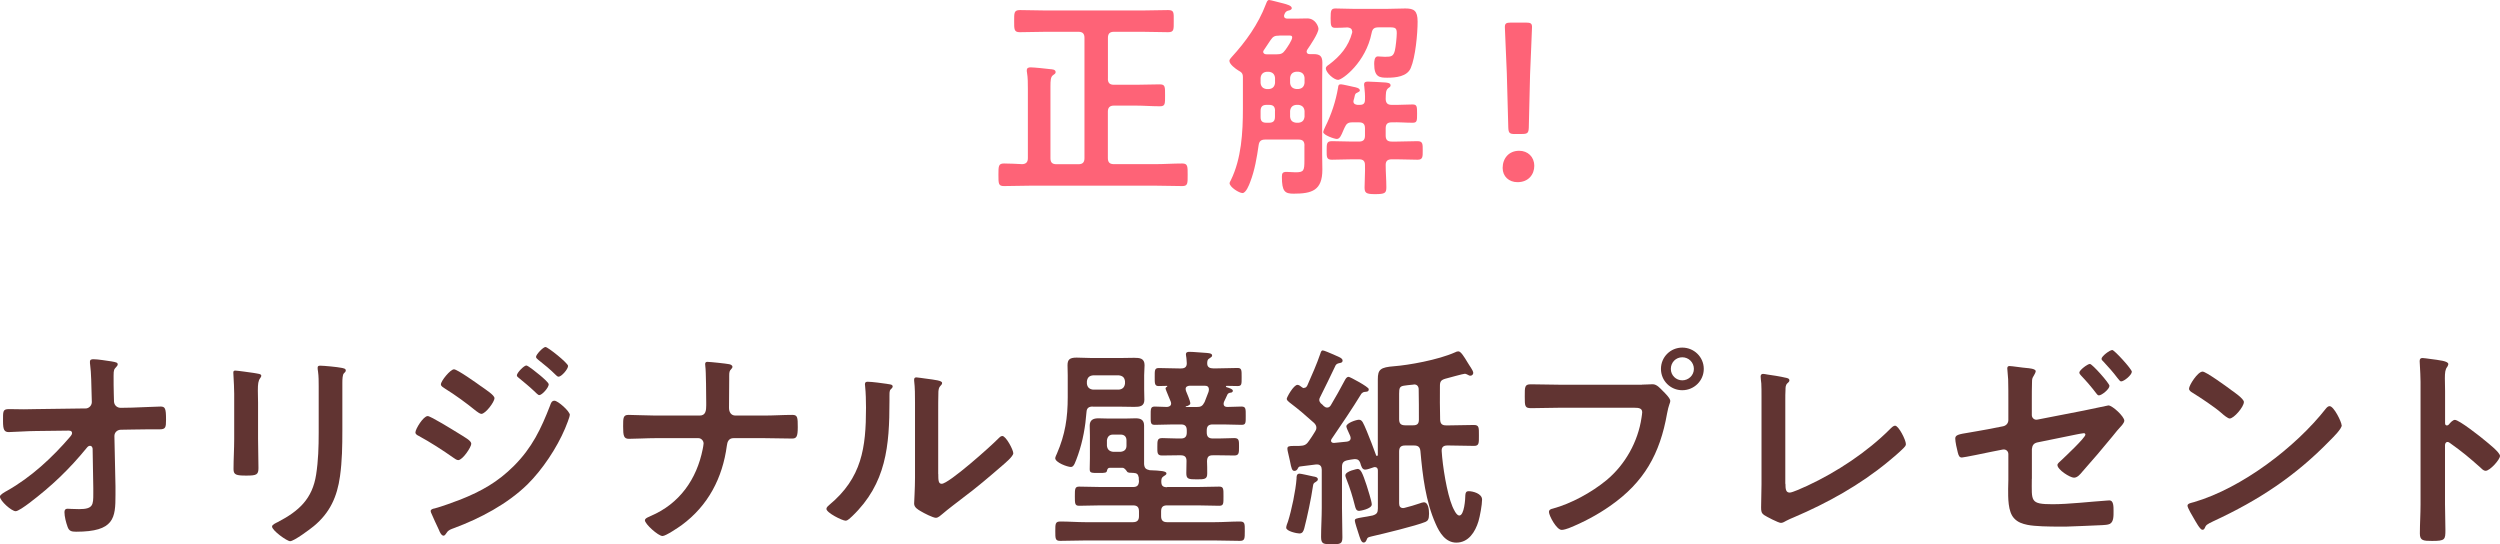 <?xml version="1.0" encoding="UTF-8"?>
<svg id="_レイヤー_2" data-name="レイヤー 2" xmlns="http://www.w3.org/2000/svg" width="371.91" height="80.93" viewBox="0 0 371.91 80.93">
  <defs>
    <style>
      .cls-1 {
        fill: #fe6377;
      }

      .cls-2 {
        fill: #613432;
      }
    </style>
  </defs>
  <g id="_レイヤー_5" data-name="レイヤー 5">
    <g>
      <path class="cls-1" d="m164.81,11.71c0,.64.29.9.9.9h3.26c1.18,0,2.37-.06,3.55-.06.83,0,.8.35.8,1.63s.03,1.63-.77,1.63c-1.22,0-2.4-.1-3.58-.1h-3.26c-.61,0-.9.29-.9.9v6.91c0,.64.29.9.9.9h6.11c1.34,0,2.69-.1,4.06-.1.83,0,.8.45.8,1.7s.03,1.66-.8,1.66c-1.34,0-2.72-.06-4.06-.06h-18.43c-1.34,0-2.69.06-4.03.06-.83,0-.83-.35-.83-1.66s0-1.7.83-1.7c.93,0,1.82.06,2.72.1.58-.03.83-.32.83-.9v-10.27c0-.83,0-1.7-.13-2.46-.03-.1-.03-.22-.03-.32,0-.38.26-.45.58-.45.45,0,2.34.19,2.85.26.32.03.86.03.86.45,0,.22-.16.29-.42.48-.32.26-.35.77-.35,1.66v10.66c0,.64.26.9.9.9h3.26c.61,0,.9-.26.9-.9V5.63c0-.64-.29-.9-.9-.9h-4.86c-1.28,0-2.56.06-3.87.06-.86,0-.83-.45-.83-1.66s-.03-1.63.86-1.63c1.28,0,2.56.06,3.84.06h14.37c1.28,0,2.56-.06,3.84-.06.9,0,.83.38.83,1.63s.06,1.66-.83,1.66c-1.28,0-2.56-.06-3.84-.06h-4.22c-.61,0-.9.26-.9.9v6.08Z"/>
      <path class="cls-1" d="m194.06,21.66c0-.64-.26-.9-.9-.9h-4.93c-.61,0-.9.22-.99.83-.26,1.82-.58,3.74-1.25,5.47-.16.45-.64,1.66-1.15,1.66s-1.92-.9-1.92-1.47c0-.13.13-.32.19-.45,1.57-3.2,1.79-7.1,1.79-10.62v-4.7c0-.58-.22-.74-.67-.99-.42-.26-1.34-.93-1.34-1.44,0-.19.19-.38.32-.54,2.11-2.3,3.97-4.9,5.09-7.84.16-.38.22-.67.51-.67.22,0,1.79.45,2.11.51.48.13,1.25.32,1.25.7,0,.26-.38.35-.58.38-.29.1-.42.29-.51.54-.03.06-.06.16-.06.22,0,.32.22.42.51.42h1.25c.58,0,1.12-.03,1.7-.03,1.22,0,1.66,1.22,1.66,1.54,0,.67-1.25,2.5-1.66,3.1-.03.1-.1.16-.1.29,0,.29.22.38.45.38h.61c.96,0,1.28.35,1.28,1.28s-.03,1.82-.03,2.72v10.94c0,.74.03,1.5.03,2.24,0,3.1-1.54,3.58-4.29,3.58-1.28,0-1.73-.32-1.73-2.5,0-.54.1-.74.7-.74.45,0,.86.06,1.31.06,1.25,0,1.34-.22,1.34-1.79v-2.21Zm-5.63-10.98c-.54.06-.83.35-.9.9v.77c.06.54.35.83.9.9h.35c.54-.06.83-.35.9-.9v-.77c-.06-.54-.35-.83-.9-.9h-.35Zm1.25,5.82c0-.64-.26-.9-.9-.9h-.35c-.61,0-.9.26-.9.9v.93c0,.61.29.83.86.83h.38c.64,0,.9-.26.9-.9v-.86Zm.64-11.2c-.67,0-.93.1-1.31.67l-.96,1.44c-.06.1-.13.16-.13.29,0,.29.26.38.51.38h1.47c.64,0,.93-.1,1.31-.64.26-.35,1.02-1.47,1.02-1.86,0-.32-.26-.29-.48-.29h-1.44Zm1.6,7.04c.06.54.35.83.9.9h.35c.54-.06.83-.35.9-.9v-.77c-.06-.54-.35-.83-.9-.9h-.35c-.54.06-.83.35-.9.9v.77Zm1.25,5.92c.54-.06.83-.32.9-.9v-.86c-.06-.54-.35-.83-.9-.9h-.35c-.54.06-.83.35-.9.9v.86c.06.58.35.83.9.9h.35Zm9.12-2.66c.54,0,.77-.22.77-.77.03-.64-.03-1.31-.1-1.95-.03-.13-.03-.22-.03-.32,0-.38.29-.42.58-.42.45,0,2.05.1,2.56.13.29.03.8.06.8.42,0,.22-.16.29-.38.45-.35.32-.32.74-.35,1.6.03.61.29.86.9.86,1.02.03,2.08-.06,3.1-.06.67,0,.67.32.67,1.38s0,1.34-.67,1.34c-1.02,0-2.08-.1-3.1-.06-.64,0-.9.26-.9.9v1.06c0,.64.26.9.9.9h.8c1.02,0,2.02-.06,3.04-.06.8,0,.77.45.77,1.38s.03,1.38-.77,1.38c-1.02,0-2.02-.06-3.04-.06h-.8c-.58,0-.9.22-.9.83,0,1.12.1,2.21.1,3.33,0,.86-.19,1.02-1.7,1.02-1.34,0-1.54-.19-1.54-1.02,0-1.09.1-2.18.06-3.3,0-.61-.26-.86-.9-.86h-.99c-1.02,0-2.02.06-3.04.06-.8,0-.77-.42-.77-1.38,0-1.02,0-1.38.8-1.38.99,0,1.98.06,3.01.06h.99c.64,0,.9-.26.9-.9v-1.06c0-.64-.26-.9-.9-.9h-.96c-.67,0-.9.19-1.18.8-.06.16-.13.29-.19.42-.29.7-.51,1.25-.96,1.25-.38,0-2.02-.58-2.02-1.02,0-.16.22-.61.29-.77.93-1.86,1.57-3.81,1.92-5.86.03-.29.06-.48.42-.48.22,0,1.57.32,1.86.38s.96.16.96.54c0,.13-.19.22-.32.29-.35.16-.38.19-.48.67-.03.13-.06.29-.13.48,0,.06-.03.13-.03.19,0,.35.29.48.61.51h.35Zm-1.15-10.94c0-.42-.32-.54-.67-.58-.61.03-1.22.06-1.82.06-.64,0-.7-.29-.7-1.44s.06-1.44.74-1.44c.9,0,1.82.06,2.82.06h4.74c.93,0,1.89-.06,2.82-.06,1.28,0,1.82.32,1.82,1.95,0,1.82-.32,5.28-1.02,6.91-.54,1.28-2.24,1.44-3.49,1.44-1.12,0-1.95-.06-1.95-2.05,0-.38.03-1.12.54-1.12.22,0,.7.06,1.09.06.96,0,1.22-.1,1.44-.9.13-.51.29-2.02.29-2.62,0-.96-.35-.86-1.7-.86h-1.02c-.61,0-.9.19-1.02.83-.86,4.38-4.35,6.98-4.99,6.98s-1.82-1.09-1.82-1.7c0-.29.29-.45.48-.58,1.66-1.25,2.88-2.69,3.42-4.7.03-.1.03-.16.03-.26Z"/>
      <path class="cls-1" d="m228.25,24.64c0,1.31-.86,2.46-2.5,2.46-1.28,0-2.21-.86-2.21-2.11,0-1.41.9-2.56,2.46-2.56,1.28,0,2.24.9,2.24,2.21Zm-2.88-4.7c-.8,0-.96-.16-.99-.96l-.22-8.1c-.06-1.92-.29-6.21-.29-6.85,0-.54.19-.67.9-.67h2.24c.7,0,.9.13.9.67,0,.64-.22,4.93-.29,7.04l-.19,7.9c-.03.8-.19.96-.99.96h-1.06Z"/>
      <path class="cls-2" d="m12.7,60.77c.54,0,.96-.45.96-.96l-.03-1.09c-.03-1.22-.06-3.36-.22-4.45-.03-.13-.03-.29-.03-.45,0-.32.22-.38.51-.38.7,0,1.95.22,2.69.32.74.13.93.19.93.45,0,.13-.1.26-.19.35-.35.38-.42.45-.42,1.34s0,1.86.03,2.78l.03,1.06c.03.54.45.93.99.93l1.7-.03c1.12-.03,3.74-.16,4.22-.16.7,0,.83.26.83,1.95,0,1.18-.06,1.44-.99,1.44h-1.76c-.74,0-1.5.03-2.24.03l-1.73.03c-.51,0-.96.38-.96.93l.16,7.46v1.31c0,3.42-.16,5.47-5.86,5.47-.7,0-1.06-.1-1.28-.77-.22-.61-.45-1.5-.45-2.14,0-.32.13-.51.45-.51.03,0,.99.06,1.73.06,2.11,0,2.11-.64,2.11-2.34v-.8l-.1-5.86c-.03-.19-.13-.42-.38-.42-.22,0-.35.13-.48.29-2.59,3.17-5.22,5.7-8.61,8.26-.64.48-1.63,1.18-1.98,1.18-.61,0-2.34-1.54-2.34-2.18,0-.29.77-.7,1.06-.86,3.58-2.02,6.72-4.93,9.38-8.03.13-.16.29-.35.29-.54,0-.16-.06-.38-.48-.38l-4.9.06c-1.22,0-3.36.16-4.03.16s-.86-.35-.86-1.6c0-1.5-.06-1.82.9-1.82.74,0,1.47.03,2.21.03.58,0,1.15-.03,1.76-.03l7.39-.1Z"/>
      <path class="cls-2" d="m38.39,65.28c0,1.44.06,2.91.06,4.35,0,.99-.29,1.12-1.79,1.12s-1.92-.1-1.92-.96c0-1.5.1-2.98.1-4.48v-6.75c0-.86-.06-1.7-.1-2.53,0-.19-.03-.38-.03-.58,0-.22.06-.32.29-.32.32,0,2.3.29,2.75.35.67.13,1.12.13,1.12.42,0,.13-.1.26-.16.35-.29.38-.35.86-.35,1.86,0,.48.03,1.06.03,1.79v5.38Zm12.54-1.25c0,2.27-.03,4.54-.35,6.82-.42,3.04-1.5,5.44-3.9,7.42-.54.45-2.94,2.24-3.52,2.24-.48,0-2.69-1.6-2.69-2.18,0-.29.61-.54.86-.67,3.14-1.63,5.15-3.46,5.7-7.07.32-2.05.38-4.13.38-6.18v-6.94c0-.74,0-1.47-.1-2.21-.03-.16-.06-.38-.06-.54,0-.26.13-.32.38-.32.54,0,2.56.19,3.17.32.26.06.64.1.64.38,0,.19-.13.29-.29.45-.19.19-.22.86-.22,1.38v7.1Z"/>
      <path class="cls-2" d="m63.61,61.89c.45,0,3.84,2.11,4.48,2.5,1.06.67,2.02,1.15,2.02,1.63s-1.28,2.43-1.95,2.43c-.22,0-.51-.22-.7-.35-1.63-1.15-3.42-2.3-5.18-3.26-.22-.1-.48-.26-.48-.51,0-.51,1.18-2.43,1.82-2.43Zm21.15-.16c0,.32-.54,1.63-.7,2.02-1.22,2.88-3.36,6.11-5.6,8.32-2.98,2.91-7.04,5.06-10.94,6.5-.42.16-.8.26-1.06.67-.13.16-.26.45-.48.45-.32,0-.58-.58-.67-.83-.42-.86-.8-1.73-1.18-2.59-.03-.06-.06-.19-.06-.26,0-.26.42-.35.61-.38.99-.26,2.82-.93,3.81-1.31,3.14-1.25,5.57-2.62,7.97-5.02,2.69-2.69,4.03-5.5,5.38-8.99.1-.29.22-.7.64-.7.51,0,2.3,1.57,2.3,2.14Zm-13.18-4.26c.7.51,1.98,1.31,1.98,1.76,0,.58-1.34,2.34-1.95,2.34-.22,0-.58-.29-.77-.42-1.5-1.22-3.04-2.34-4.67-3.36-.22-.16-.58-.32-.58-.61,0-.51,1.41-2.24,1.95-2.24.48,0,3.46,2.11,4.03,2.53Zm6.72-3.1c.26,0,1.66,1.15,2.05,1.47.45.38,1.28,1.09,1.28,1.34,0,.48-.99,1.6-1.41,1.6-.19,0-.51-.38-.77-.61-.74-.7-1.5-1.31-2.27-1.95-.13-.1-.29-.22-.29-.38,0-.38,1.06-1.47,1.41-1.47Zm2.85-2.75c.35,0,3.36,2.4,3.36,2.82,0,.48-.99,1.6-1.41,1.6-.16,0-.32-.16-.42-.26-.8-.8-1.7-1.54-2.59-2.24-.13-.13-.35-.26-.35-.45,0-.35,1.06-1.47,1.41-1.47Z"/>
      <path class="cls-2" d="m104.1,61.82c.9,0,.96-.8.96-1.5v-.45c0-.8-.03-4.8-.13-5.34,0-.1-.03-.29-.03-.38,0-.22.13-.32.32-.32.42,0,2.85.26,3.26.35.19.03.48.16.48.38,0,.13-.06.22-.16.32-.29.29-.32.48-.32,1.06v.51c0,1.41-.03,2.82-.03,4.22,0,.61.29,1.15.96,1.15h4.25c1.41,0,2.82-.1,4.22-.1.77,0,.8.38.8,1.82s-.19,1.7-.86,1.7c-1.38,0-2.78-.06-4.16-.06h-4.54c-.7,0-.93.54-.99,1.12-.64,4.8-2.78,8.93-6.75,11.84-.45.32-2.33,1.6-2.82,1.6-.64,0-2.62-1.79-2.62-2.34,0-.32.61-.51.86-.64,4.29-1.82,6.85-5.47,7.74-9.95.03-.22.13-.61.13-.83,0-.45-.38-.8-.77-.8h-6.34c-1.34,0-2.94.1-4,.1-.77,0-.86-.45-.86-1.86,0-1.25,0-1.7.8-1.7.93,0,2.78.1,4.06.1h6.53Z"/>
      <path class="cls-2" d="m132,57.12c.38.06.8.06.8.38,0,.16-.19.32-.32.45-.19.19-.16.74-.16,1.02v.7c0,6.62-.45,12.25-5.54,17.12-.26.22-.64.67-.99.67-.48,0-2.85-1.18-2.85-1.76,0-.22.26-.45.42-.58,4.86-4.03,5.47-8.51,5.47-14.46,0-.96-.03-2.24-.13-3.17,0-.1-.03-.26-.03-.35,0-.29.19-.35.42-.35.61,0,2.24.22,2.91.32Zm7.58,13.38c0,.99.03,1.47.51,1.47,1.06,0,7.36-5.63,8.38-6.69.16-.16.38-.42.64-.42.54,0,1.63,2.05,1.63,2.56,0,.48-1.25,1.5-1.66,1.86-1.92,1.66-3.84,3.3-5.86,4.8-.86.67-2.24,1.7-3.01,2.37-.29.22-.61.58-.99.58-.42,0-1.79-.7-2.21-.96-.45-.26-1.02-.58-1.02-1.15,0-.22.13-2.3.13-3.84v-11.2c0-1.09,0-2.18-.13-3.26v-.16c0-.22.13-.32.32-.32s.99.13,1.25.16c1.66.22,2.59.32,2.59.67,0,.22-.13.29-.26.45-.22.22-.26.51-.29.83-.03.74-.03,2.34-.03,3.14v9.12Z"/>
      <path class="cls-2" d="m162.56,60.48c-.58,0-.9.22-.93.83-.16,2.14-.54,4.29-1.25,6.34-.42,1.15-.61,1.82-1.06,1.82-.54,0-2.34-.67-2.34-1.31,0-.16.19-.54.26-.7,1.22-2.82,1.6-5.31,1.6-8.38v-3.26c0-.48-.03-.99-.03-1.47,0-.83.29-1.15,1.34-1.15.74,0,1.5.06,2.24.06h4.29c.67,0,1.34-.03,2.05-.03.8,0,1.54.06,1.54,1.09,0,.48-.06.99-.06,1.5v2.11c0,.51.03,1.02.03,1.54,0,.99-.7,1.06-1.5,1.06-.67,0-1.38-.03-2.05-.03h-4.13Zm11.07,11.97h4.48c1.09,0,2.18-.06,3.26-.06.67,0,.64.35.64,1.44s.03,1.41-.64,1.41c-1.09,0-2.18-.06-3.26-.06h-4.48c-.64,0-.9.26-.9.9v.7c0,.61.26.9.9.9h7.07c1.25,0,2.5-.1,3.74-.1.77,0,.74.32.74,1.44s0,1.44-.74,1.44c-1.25,0-2.5-.06-3.74-.06h-19.23c-1.25,0-2.5.06-3.74.06-.74,0-.74-.32-.74-1.44s0-1.44.77-1.44c1.25,0,2.5.1,3.71.1h7.07c.64,0,.9-.29.9-.9v-.7c0-.64-.26-.9-.9-.9h-4.74c-1.09,0-2.18.06-3.26.06-.64,0-.64-.32-.64-1.41s0-1.44.64-1.44c1.09,0,2.18.06,3.26.06h4.74c.61,0,.86-.22.9-.86-.03-.19-.03-.35-.03-.54-.1-.54-.29-.67-.8-.7-.45-.03-.83.03-.96-.22-.16-.22-.38-.54-.67-.54h-1.86c-.26,0-.35.13-.42.35-.06.42-.26.42-1.25.42-1.12,0-1.34,0-1.34-.58,0-.54.03-1.09.03-1.63v-3.39c0-.48-.03-.96-.03-1.44,0-.83.51-1.09,1.28-1.09.45,0,.86.03,1.31.03h2.91c.45,0,.9-.03,1.34-.03.74,0,1.25.22,1.25,1.09v5.73c.06.61.26.77.83.9,1.63.06,2.5.13,2.5.48,0,.19-.22.29-.42.42-.32.19-.35.45-.35.77,0,.64.22.86.86.86Zm-7.17-14.49c.54-.06.83-.35.9-.9v-.32c-.06-.58-.35-.83-.9-.9h-3.87c-.54.06-.83.32-.9.9v.32c.06.54.35.83.9.9h3.87Zm.26,9.25c.54-.06.86-.35.86-.9v-.8c0-.54-.32-.86-.86-.86h-1.15c-.54,0-.83.32-.9.86v.8c.06.54.35.83.9.9h1.15Zm12.8-2.88c0,.61.26.9.9.9h.9c.8,0,1.66-.06,2.3-.06.74,0,.7.42.7,1.31s0,1.28-.7,1.28c-.64,0-1.5-.03-2.3-.03h-.9c-.61,0-.83.22-.86.86.03.61.03,1.22.03,1.86,0,.83-.38.86-1.54.86-1.28,0-1.57-.06-1.57-.93,0-.61.03-1.22.03-1.82s-.29-.83-.86-.83h-.48c-.8,0-1.66.03-2.3.03-.74,0-.7-.42-.7-1.28,0-.96,0-1.31.74-1.31.61,0,1.47.06,2.27.06h.51c.61,0,.86-.29.86-.9v-.29c0-.64-.26-.9-.86-.9h-1.18c-.93,0-1.82.06-2.72.06-.64,0-.61-.32-.61-1.34s-.03-1.38.61-1.38c.32,0,1.41.06,1.82.06.32-.03.61-.16.61-.51,0-.13-.03-.19-.06-.29s-.16-.38-.29-.7c-.22-.54-.48-1.15-.48-1.25,0-.13.13-.22.22-.26.06-.06.06-.13,0-.13-.42,0-.83.03-1.25.03-.61,0-.58-.42-.58-1.34,0-.99-.03-1.34.61-1.34.93,0,1.95.06,2.98.06h.32c.54,0,.86-.19.86-.77-.03-.32-.03-.74-.1-1.06,0-.06-.03-.16-.03-.26,0-.35.29-.38.54-.38.58,0,1.89.13,2.5.16.26.03.86.03.86.38,0,.19-.16.26-.38.42-.29.16-.32.32-.35.64v.16c0,.54.42.7.86.7h.67c1.02,0,2.05-.06,2.98-.06.64,0,.61.35.61,1.38s.03,1.31-.61,1.31c-.54,0-1.06-.03-1.6-.03-.13,0-.19.1-.06.19.51.16.96.29.96.54s-.26.29-.38.29c-.19.03-.32.1-.42.26-.16.38-.35.74-.51,1.09-.03.1-.06.19-.06.29,0,.35.22.48.54.48.51,0,1.73-.06,2.11-.06.67,0,.64.35.64,1.38s.03,1.34-.61,1.34c-.93,0-1.82-.06-2.72-.06h-1.57c-.64,0-.9.26-.9.9v.29Zm-3.14-3.84c0,.06.1.06.13.06h1.47c.67,0,.9-.13,1.22-.74.19-.51.38-1.02.58-1.5.03-.13.06-.22.06-.35,0-.42-.22-.58-.61-.58h-2.27c-.29.03-.58.13-.58.48,0,.13.03.19.06.32.13.29.64,1.54.64,1.79,0,.22-.16.29-.42.42-.03,0-.29.06-.29.1Z"/>
      <path class="cls-2" d="m195.38,70.88c.22.03.67.1.67.42,0,.19-.16.29-.29.38-.38.22-.38.26-.45.7-.26,1.79-.83,4.48-1.28,6.21-.13.45-.26.77-.74.77-.32,0-1.95-.32-1.95-.86,0-.22.16-.67.26-.9.54-1.7,1.15-4.61,1.28-6.4,0-.26-.03-.74.45-.74.19,0,1.73.35,2.05.42Zm-1.38-13.18c.26,0,.38-.16.48-.35.7-1.6,1.38-3.1,1.95-4.77.06-.19.13-.45.35-.45.19,0,1.06.38,1.6.61.19.1.32.16.42.19.29.13.93.35.93.7,0,.32-.29.35-.45.38-.26.06-.42.1-.58.32-.77,1.6-1.54,3.23-2.34,4.8-.06.13-.1.22-.1.35,0,.22.1.35.22.51.16.13.32.26.45.42.16.13.29.22.51.22.26,0,.42-.16.54-.35.74-1.22,1.41-2.46,2.08-3.71.13-.22.26-.51.58-.51.19,0,2.98,1.5,2.98,1.82,0,.38-.19.38-.61.42-.22.03-.32.1-.48.26-1.41,2.3-2.91,4.51-4.42,6.72-.06.1-.1.16-.1.26,0,.29.22.35.45.35l1.89-.19c.32-.03.58-.19.58-.54,0-.22-.16-.51-.26-.74-.19-.38-.38-.86-.38-.99,0-.51,1.5-.99,1.86-.99.51,0,.64.45,1.18,1.7.42,1.02,1.02,2.56,1.38,3.58.03.1.1.1.13.1.1,0,.13-.06.13-.16v-11.23c0-1.47.38-1.79,2.43-1.95,2.11-.16,6.53-.93,9.09-2.08.19-.1.29-.13.48-.13.35,0,.86.83,1.34,1.63.19.29.35.58.51.8.13.19.35.58.35.77,0,.22-.19.42-.42.42-.16,0-.26-.06-.38-.13-.13-.06-.32-.16-.45-.16-.26,0-2.4.61-2.91.74-.64.19-.8.42-.8,1.06-.03,1.66,0,3.36.03,5.02.03.64.29.86.9.86h.48c1.22,0,2.4-.06,3.62-.06.8,0,.77.35.77,1.57,0,1.15.03,1.54-.74,1.54-1.22,0-2.43-.06-3.65-.06h-.32c-.58,0-.86.26-.83.83.13,2.21.77,6.27,1.6,8.25.16.35.58,1.34,1.02,1.34.74,0,.9-2.46.9-3.04.03-.35.1-.58.51-.58.61,0,1.98.35,1.98,1.25,0,.77-.32,2.5-.54,3.23-.48,1.57-1.47,3.17-3.29,3.17-1.6,0-2.5-1.47-3.07-2.78-1.5-3.36-1.95-7.2-2.27-10.81-.06-.64-.35-.86-.96-.86h-1.31c-.64,0-.9.26-.9.9v7.71c0,.42.16.7.61.7.06,0,.16-.03.19-.03.77-.19,1.54-.42,2.27-.67.13-.06.48-.16.61-.16.7,0,.77,1.22.77,1.7,0,.86-.19,1.06-.54,1.22-1.41.58-6.27,1.76-7.94,2.14-.64.16-.67.16-.8.51-.1.22-.19.42-.45.42-.38,0-.54-.67-.8-1.47-.1-.29-.51-1.57-.51-1.76,0-.32.13-.35,1.22-.54.38-.06.83-.13,1.44-.26.61-.19.77-.42.77-1.06v-5.63c0-.29-.13-.51-.45-.51-.1,0-.16.03-.26.06-.32.1-.86.32-1.18.32-.45,0-.58-.48-.74-1.02-.13-.32-.32-.54-.7-.54h-.19c-.32.03-.67.1-.99.16-.61.13-.83.38-.83,1.02v6.08c0,1.44.06,2.91.06,4.38,0,.99-.32,1.02-1.57,1.02s-1.6-.03-1.6-1.09c0-1.44.1-2.88.1-4.32v-5.66c0-.45-.19-.8-.7-.8h-.13l-2.3.29c-.22.03-.29.03-.42.29-.1.22-.26.38-.51.38-.35,0-.45-.32-.67-1.47-.1-.38-.19-.83-.32-1.41-.03-.13-.06-.29-.06-.45,0-.32.26-.38.86-.38h.51c.22,0,.45,0,.67-.03.58-.03.86-.26,1.18-.74.32-.45.61-.9.9-1.38.13-.19.19-.35.19-.58,0-.29-.16-.51-.35-.7-1.5-1.34-2.14-1.89-3.68-3.07-.16-.13-.38-.32-.38-.51,0-.22,1.02-2.08,1.6-2.08.22,0,.45.19.61.32.13.1.22.16.38.16Zm8.19,18.3c-.48,0-.54-.45-.64-.8-.35-1.38-.7-2.53-1.22-3.84-.06-.19-.19-.45-.19-.64,0-.64,1.79-.96,1.82-.96.48,0,.74.64,1.34,2.43.16.51.77,2.4.77,2.85,0,.67-1.73.96-1.89.96Zm8.19-18.81c-.06,0-.1.03-.16.03-.64.06-1.02.1-1.38.16-.61.1-.7.35-.7,1.18v3.81c0,.64.26.9.9.9h1.18c.61,0,.86-.22.86-.86,0-1.47,0-2.98-.03-4.48,0-.42-.22-.74-.67-.74Z"/>
      <path class="cls-2" d="m244.25,57.22c.54,0,1.31-.06,1.6-.06.64,0,1.12.61,1.54,1.02.29.29,1.09,1.06,1.09,1.47,0,.29-.26.61-.48,1.86-1.06,6.02-3.42,10.24-8.48,13.76-1.86,1.31-4.03,2.46-6.14,3.3-.29.1-.74.26-1.06.26-.77,0-1.89-2.14-1.89-2.66,0-.35.29-.45.58-.51,2.72-.74,5.76-2.4,7.97-4.22,2.78-2.3,4.7-5.73,5.22-9.31.03-.22.1-.61.1-.8,0-.61-.54-.67-1.12-.67h-11.39c-1.34,0-2.66.06-4,.06-.96,0-.96-.29-.96-1.73s-.03-1.82.9-1.82c1.38,0,2.75.06,4.13.06h12.42Zm9.21-2.34c0,1.76-1.44,3.17-3.2,3.17s-3.17-1.41-3.17-3.17,1.41-3.17,3.17-3.17,3.2,1.41,3.2,3.17Zm-4.9,0c0,.96.77,1.7,1.7,1.7s1.73-.74,1.73-1.7-.77-1.73-1.73-1.73-1.7.77-1.7,1.73Z"/>
      <path class="cls-2" d="m265.61,71.97c0,.8.06,1.31.64,1.31.38,0,1.86-.67,2.62-1.02,4.35-2.02,8.9-5.02,12.29-8.42.19-.19.48-.51.77-.51.51,0,1.6,2.11,1.6,2.75,0,.22-.19.42-.35.58-.7.7-1.47,1.34-2.24,1.98-4.22,3.49-9.06,6.18-14.08,8.32-.38.16-.77.32-1.12.51-.22.13-.54.32-.8.32-.38,0-2.14-.93-2.53-1.18-.38-.29-.42-.58-.42-1.12,0-1.09.06-2.27.06-3.46v-13.02c0-.7,0-1.41-.03-1.95-.03-.22-.1-.9-.1-1.06,0-.19.1-.38.35-.38.13,0,.48.06.67.1.51.06,2.11.32,2.59.45.29.06.67.1.67.42,0,.19-.16.29-.29.42-.29.26-.29.64-.29.99-.03.48-.03.99-.03,1.5v12.48Z"/>
      <path class="cls-2" d="m302.26,71.23c0,3.33-.32,3.78,3.1,3.78,2.37,0,5.63-.38,8-.54.13,0,.32-.03.45-.03.61,0,.61.9.61,1.57,0,.74.03,1.6-.54,1.92-.32.16-.77.16-1.12.19-.8.03-4.8.22-5.41.22h-.93c-1.57,0-3.68-.03-4.8-.26-.77-.16-1.44-.38-1.98-.96-.96-.99-.9-3.14-.9-4.42,0-.45.03-.86.03-1.31v-3.84c0-.45-.38-.77-.86-.67l-1.63.32c-.58.13-4.16.86-4.42.86-.35,0-.48-.22-.61-.74-.13-.45-.38-1.63-.38-2.08,0-.54.48-.64,2.11-.9.7-.13,1.57-.26,2.72-.48l2.3-.45c.45-.1.77-.45.77-.93v-2.88c0-1.06,0-2.11-.03-3.17-.03-.45-.13-1.54-.13-1.63,0-.22.1-.35.32-.35.35,0,2.02.26,2.53.29.32.03,1.38.1,1.38.48,0,.16-.19.51-.29.67-.22.35-.26.48-.26.93-.03.9-.03,1.82-.03,2.72v2.21c0,.42.38.77.83.67l6.88-1.34c.42-.1,3.62-.77,3.68-.77.61,0,2.37,1.66,2.37,2.27,0,.22-.19.45-.32.64-.51.54-.99,1.12-1.47,1.73-1.44,1.76-2.94,3.52-4.48,5.25-.29.35-.7.86-1.22.86-.58,0-2.46-1.18-2.46-1.89,0-.22.35-.48.58-.7.51-.48,3.58-3.36,3.58-3.81,0-.13-.1-.22-.22-.22-.19,0-.93.16-1.12.19l-5.79,1.18c-.58.13-.77.45-.83.99v4.42Zm11.55-13.82c0,.48-1.15,1.41-1.57,1.41-.16,0-.32-.19-.38-.29-.7-.93-1.47-1.82-2.27-2.66-.1-.13-.26-.26-.26-.45,0-.35,1.22-1.28,1.57-1.28s2.91,2.88,2.91,3.26Zm3.33-2.11c0,.48-1.15,1.44-1.6,1.44-.13,0-.29-.19-.54-.51-.64-.86-1.34-1.63-2.08-2.43-.13-.13-.29-.26-.29-.42,0-.38,1.22-1.31,1.6-1.31.32,0,2.91,2.85,2.91,3.23Z"/>
      <path class="cls-2" d="m348.37,63.26c0,.54-1.28,1.79-1.7,2.21-5.18,5.34-10.62,8.93-17.38,12.06-1.06.51-1.09.54-1.34,1.09-.06.13-.16.19-.32.19-.35,0-1.02-1.28-1.25-1.66-.19-.32-.96-1.6-.96-1.92,0-.35.58-.42.99-.54,7.07-2.08,15.07-8.13,19.61-13.92.13-.16.32-.35.54-.35.64,0,1.79,2.37,1.79,2.85Zm-16.51-5.28c.42.29,1.95,1.34,1.95,1.82,0,.74-1.5,2.46-2.11,2.46-.26,0-.86-.48-1.28-.86-.9-.8-3.1-2.27-4.26-2.98-.26-.16-.51-.32-.51-.61,0-.48,1.28-2.53,2.02-2.53.51,0,3.58,2.24,4.19,2.69Z"/>
      <path class="cls-2" d="m365.19,62.46c.64,0,3.84,2.53,4.48,3.07.45.38,2.24,1.76,2.24,2.3s-1.5,2.21-2.14,2.21c-.26,0-.51-.22-.7-.42-1.73-1.54-2.75-2.4-4.64-3.74-.1-.06-.19-.13-.32-.13-.29,0-.38.26-.38.51v8.74c0,1.28.06,2.53.06,3.81,0,1.47-.03,1.66-1.98,1.66-1.28,0-1.82-.03-1.82-1.09,0-1.44.1-2.88.1-4.32v-18.24c0-.83-.06-1.7-.1-2.5,0-.16-.03-.45-.03-.58,0-.32.1-.48.42-.48.19,0,.86.1,1.09.13,1.44.19,2.75.32,2.75.77,0,.13-.1.32-.16.42-.29.35-.35.83-.35,1.7,0,.48.03,1.09.03,1.89v4.8c0,.26.16.32.26.32.13,0,.19-.03.29-.13.22-.26.58-.7.93-.7Z"/>
    </g>
  </g>
</svg>